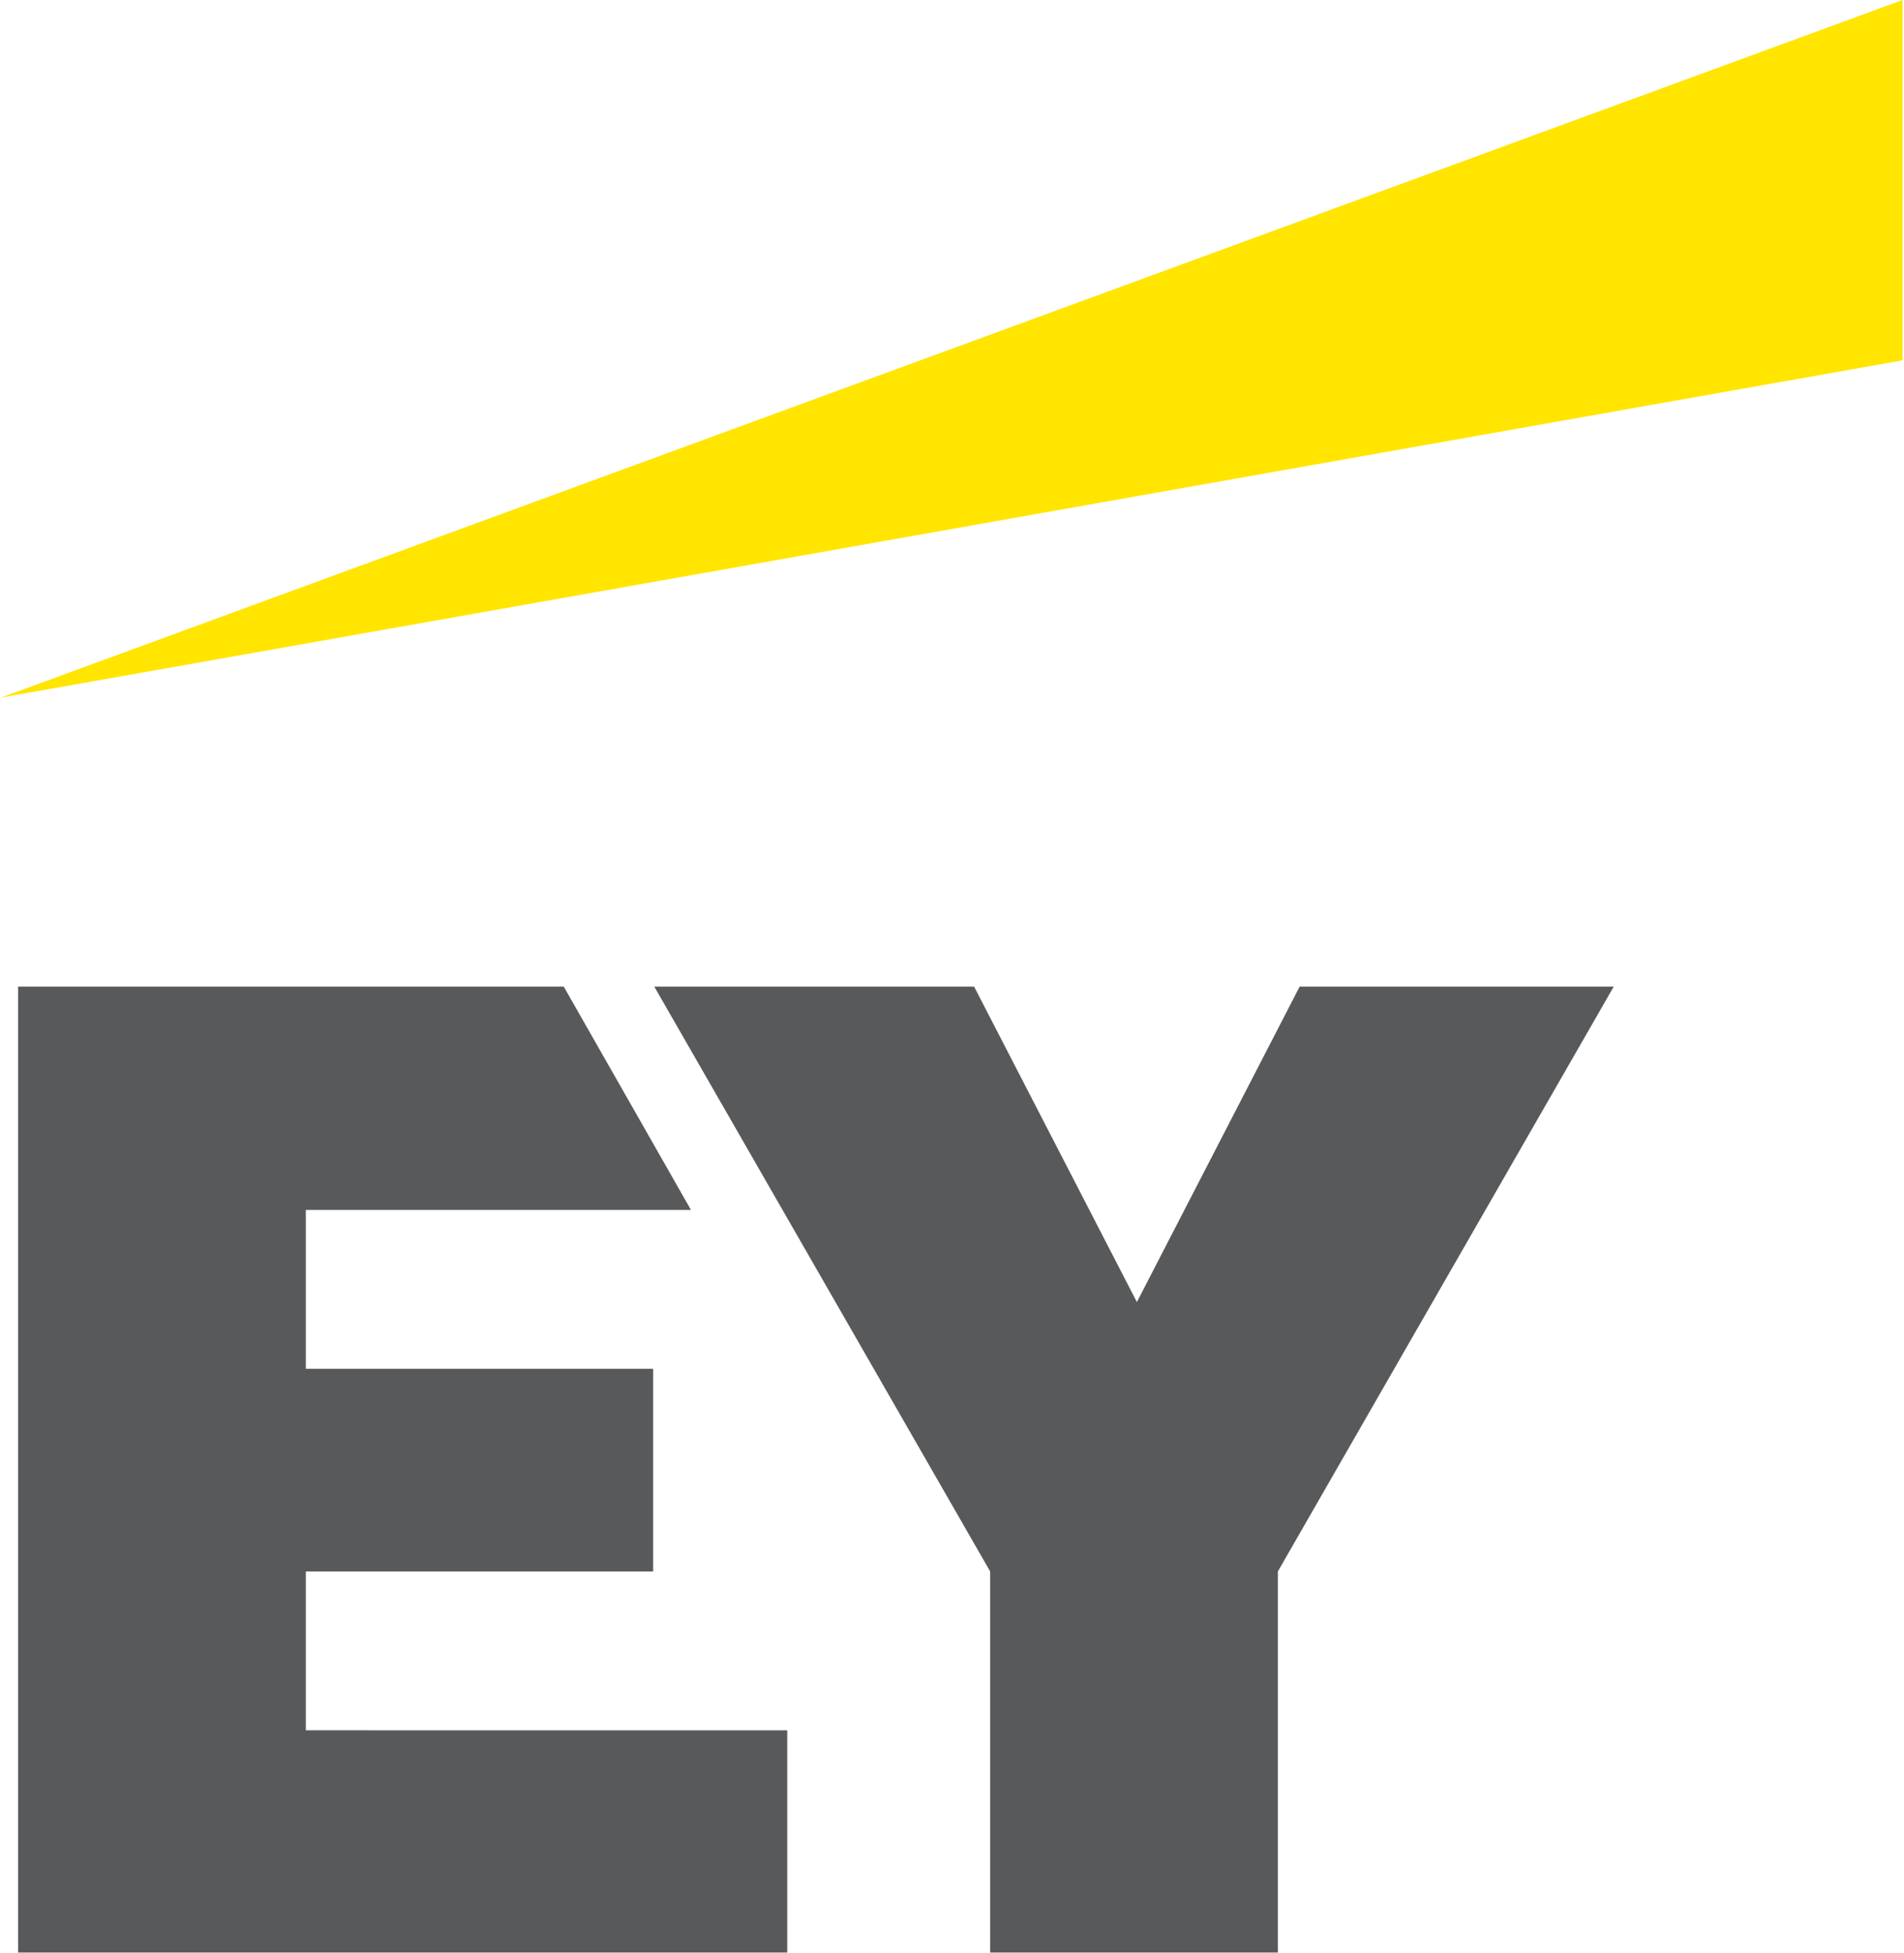 <svg width="78" height="80" fill="none" xmlns="http://www.w3.org/2000/svg"><path d="M77.94 0L.035 28.576 77.94 14.76V0z" fill="#FFE500"/><path d="M12.529 64.368h14.228v-8.3H12.529v-6.507h15.778l-5.212-9.148H.741v39.564h31.51v-9.102H12.529v-6.507zm40.713-23.955l-6.668 12.92-6.668-12.92H26.804l13.759 23.955v15.609h11.786V64.368l13.76-23.955H53.241z" fill="#58595B"/></svg>